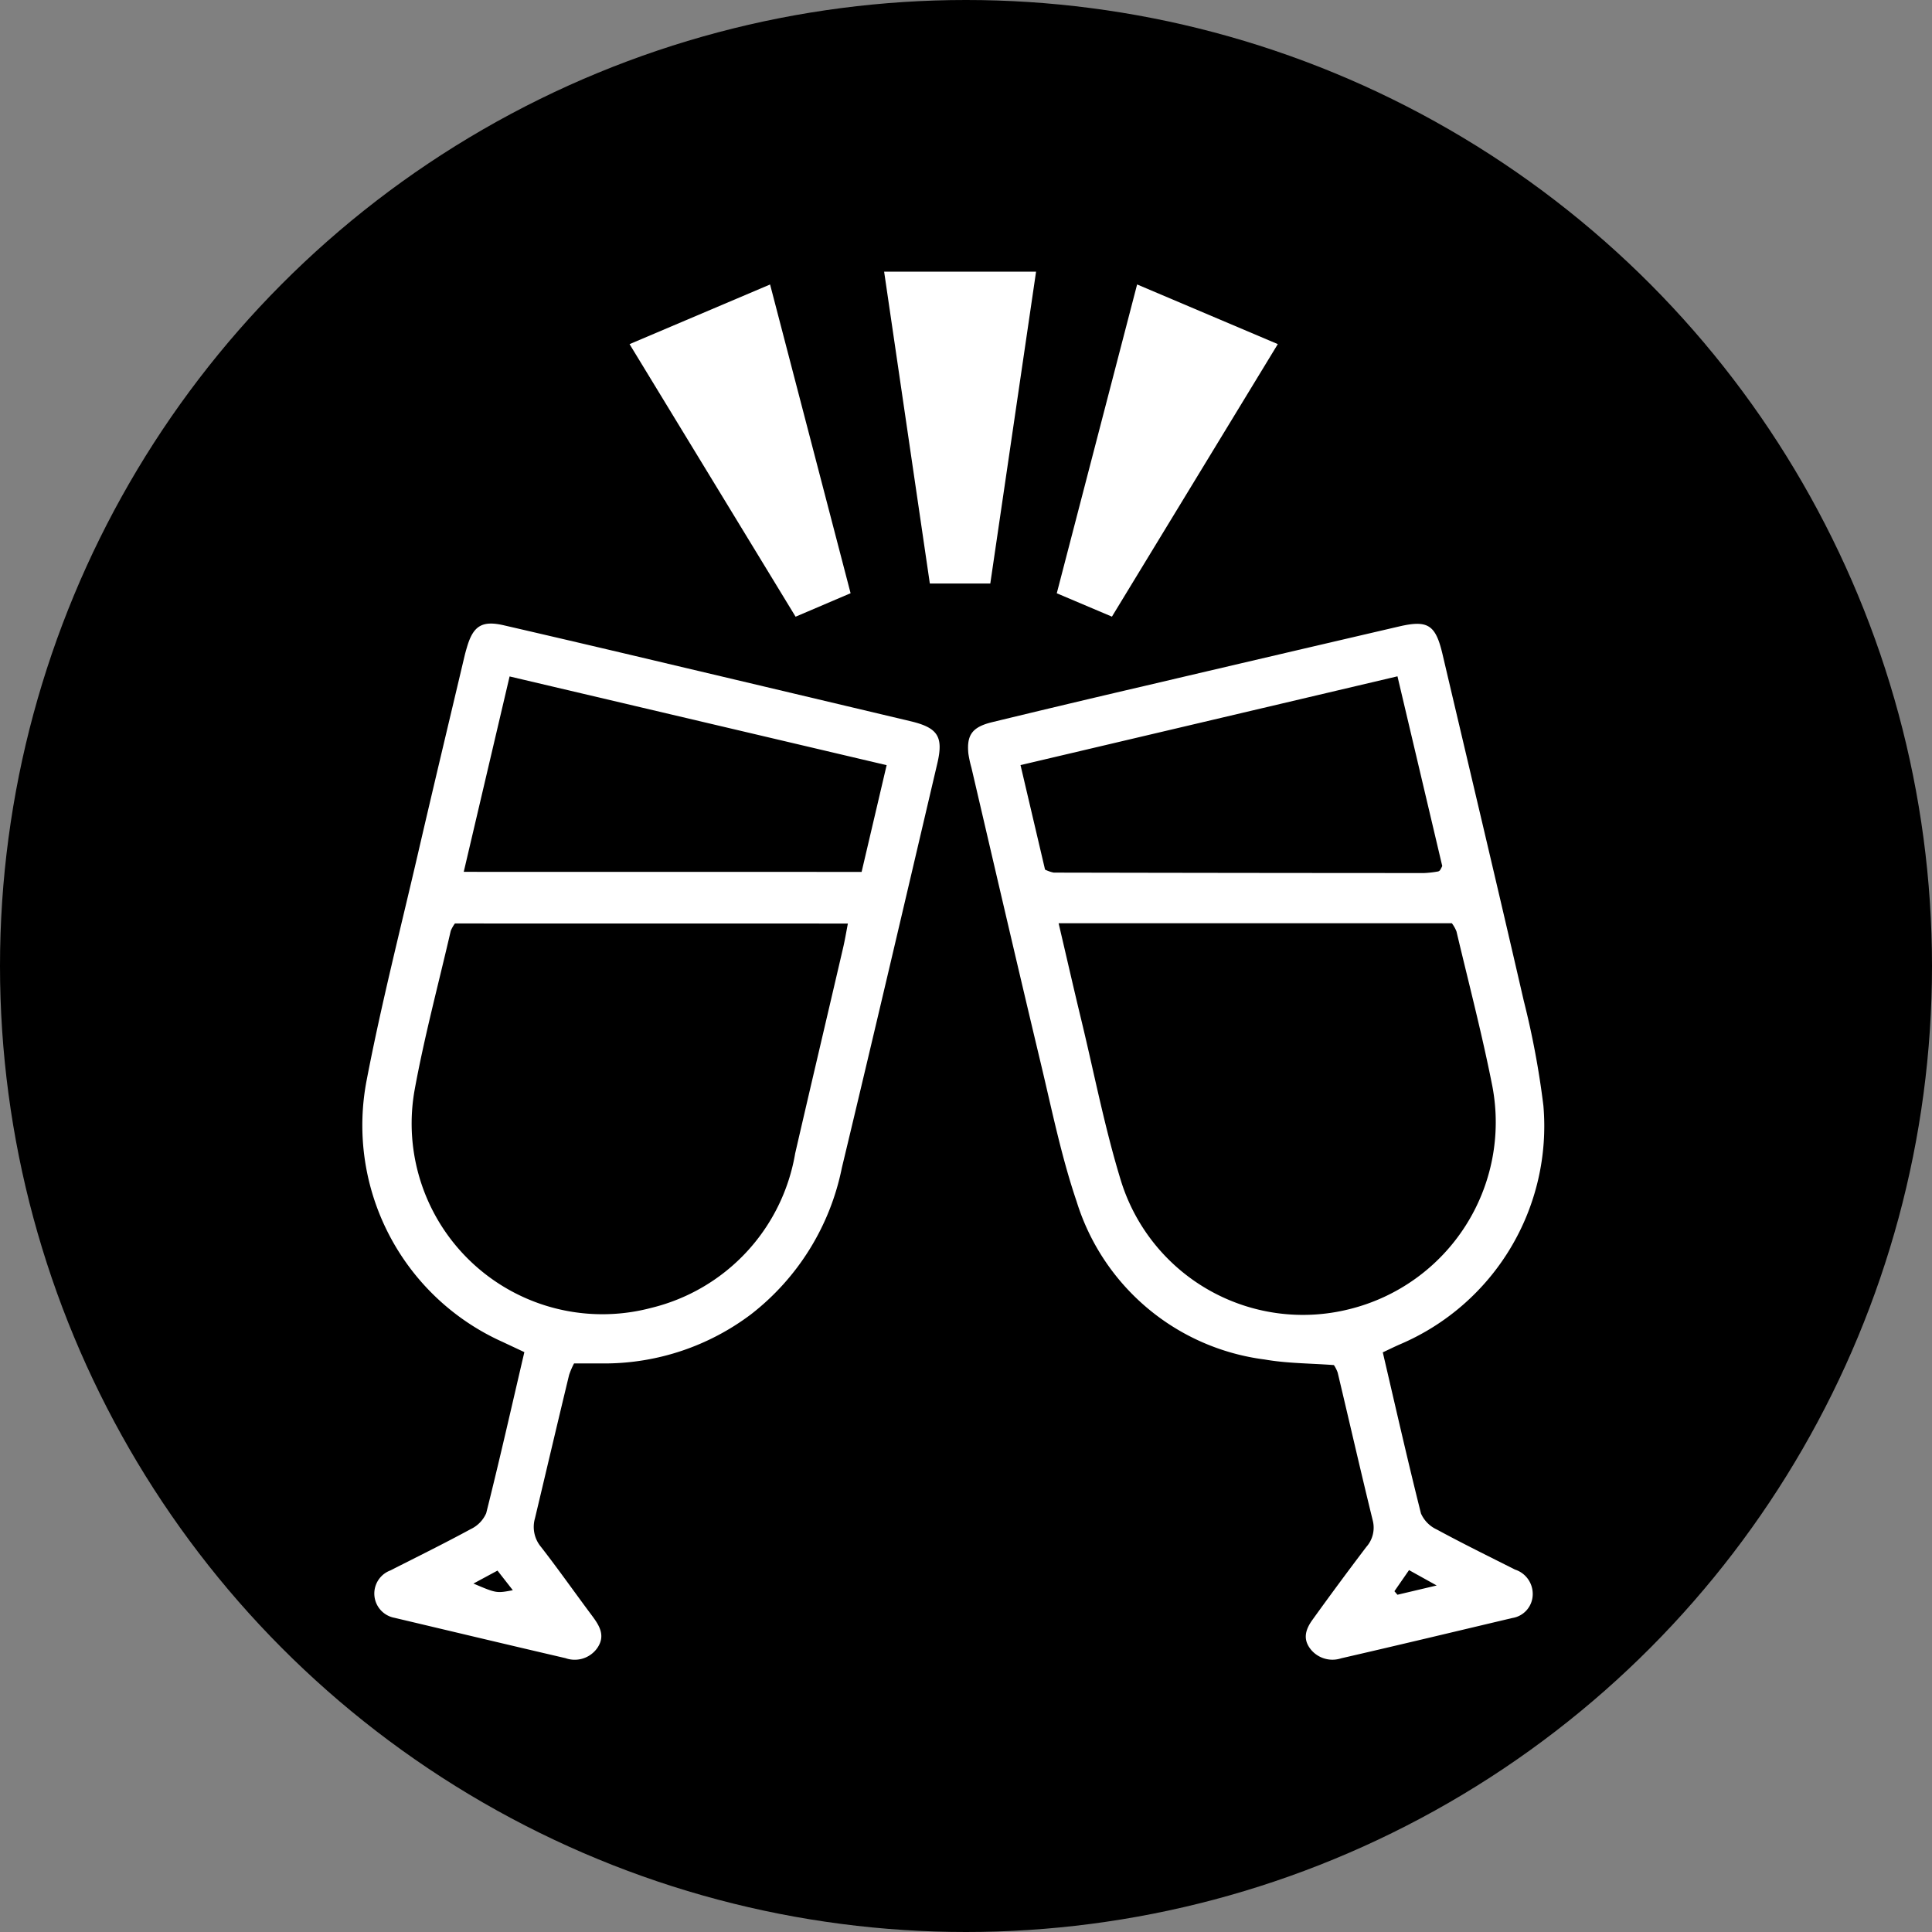 <svg xmlns="http://www.w3.org/2000/svg" xmlns:xlink="http://www.w3.org/1999/xlink" width="64" height="64" viewBox="0 0 64 64"><rect x="0" y="0" width="64" height="64" fill="#808080" stroke="none"/><defs><clipPath id="a"><rect width="39.158" height="45.971" fill="#fff"/></clipPath></defs><g transform="translate(-243 -3321)"><circle cx="32" cy="32" r="32" transform="translate(243 3321)"/><g transform="translate(-9815 -83.617)"><g transform="translate(10070 3413.617)"><g clip-path="url(#a)"><path d="M5.372,95.084l-.722-.339a7.864,7.864,0,0,1-4.5-8.691c.481-2.5,1.111-4.965,1.686-7.444.509-2.2,1.034-4.392,1.553-6.587.024-.1.052-.2.082-.3.206-.7.5-.884,1.219-.717q2.836.655,5.667,1.328,3.9.922,7.808,1.85c.9.215,1.093.507.886,1.392-1.048,4.469-2.092,8.94-3.163,13.4a8.185,8.185,0,0,1-3.008,4.853,8.068,8.068,0,0,1-4.839,1.629c-.338,0-.677,0-1.025,0a2.523,2.523,0,0,0-.164.382C6.47,97.42,6.1,99,5.722,100.586a1.032,1.032,0,0,0,.2.95c.58.746,1.123,1.52,1.689,2.277.247.331.454.663.176,1.07a.913.913,0,0,1-1.053.338c-1.89-.439-3.778-.89-5.666-1.337a.817.817,0,0,1-.139-1.568c.889-.452,1.784-.892,2.66-1.368a1.048,1.048,0,0,0,.517-.529c.441-1.753.839-3.517,1.264-5.336m-2.3-14.2a1.164,1.164,0,0,0-.139.246c-.406,1.762-.877,3.513-1.2,5.29a6.319,6.319,0,0,0,7.835,7.2A6.359,6.359,0,0,0,14.341,88.5c.524-2.273,1.061-4.543,1.589-6.815.057-.246.1-.5.157-.8Zm13.472-1.708.829-3.536L4.881,72.7,3.362,79.173ZM3.688,102.751c.756.321.756.321,1.3.219l-.508-.65-.8.431" transform="translate(0 -59.292)" fill="#fff"/><path d="M135.89,95.128c.427,1.828.825,3.592,1.267,5.346a1.055,1.055,0,0,0,.522.529c.853.463,1.725.891,2.592,1.328a.847.847,0,0,1,.587.843.8.8,0,0,1-.677.762c-1.888.447-3.776.9-5.666,1.334a.927.927,0,0,1-1-.283c-.241-.295-.24-.6.053-1q.874-1.215,1.779-2.407a.96.96,0,0,0,.213-.872c-.4-1.631-.773-3.267-1.162-4.9a1.1,1.1,0,0,0-.126-.251c-.785-.059-1.552-.055-2.294-.185a7.519,7.519,0,0,1-6.229-5.236c-.505-1.485-.819-3.037-1.185-4.567-.78-3.266-1.537-6.536-2.3-9.805a3.634,3.634,0,0,1-.1-.461c-.062-.622.128-.884.794-1.045q2.523-.612,5.05-1.2,4.212-.989,8.426-1.969c.951-.221,1.206-.055,1.434.91.9,3.83,1.812,7.658,2.694,11.492a28.083,28.083,0,0,1,.65,3.474,7.857,7.857,0,0,1-4.74,7.9c-.166.071-.328.152-.575.268M125.153,80.921c.27,1.153.508,2.2.759,3.236.43,1.783.779,3.592,1.32,5.341a6.312,6.312,0,0,0,7.55,4.207,6.378,6.378,0,0,0,4.74-7.381c-.339-1.722-.785-3.423-1.189-5.131a1.141,1.141,0,0,0-.153-.272Zm-.451-1.778a1.178,1.178,0,0,0,.288.1q6.135.013,12.271.015a3.468,3.468,0,0,0,.463-.053.121.121,0,0,0,.064-.042.986.986,0,0,0,.073-.139l-1.483-6.283-12.487,2.941.812,3.46m12.059,23.206-.485.7.1.117,1.3-.307-.923-.513" transform="translate(-102.085 -59.337)" fill="#fff"/><path d="M142.764,2.581l4.658,1.975-5.495,9.028L140.1,12.81l2.661-10.229" transform="translate(-117.093 -2.157)" fill="#fff"/><path d="M61.243,12.811l-1.823.778-5.5-9.029,4.655-1.976,2.667,10.227" transform="translate(-45.065 -2.16)" fill="#fff"/><path d="M106.776,10.329,105.262,0h5.033l-1.516,10.329Z" transform="translate(-87.974)" fill="#fff"/></g></g></g></g></svg>
